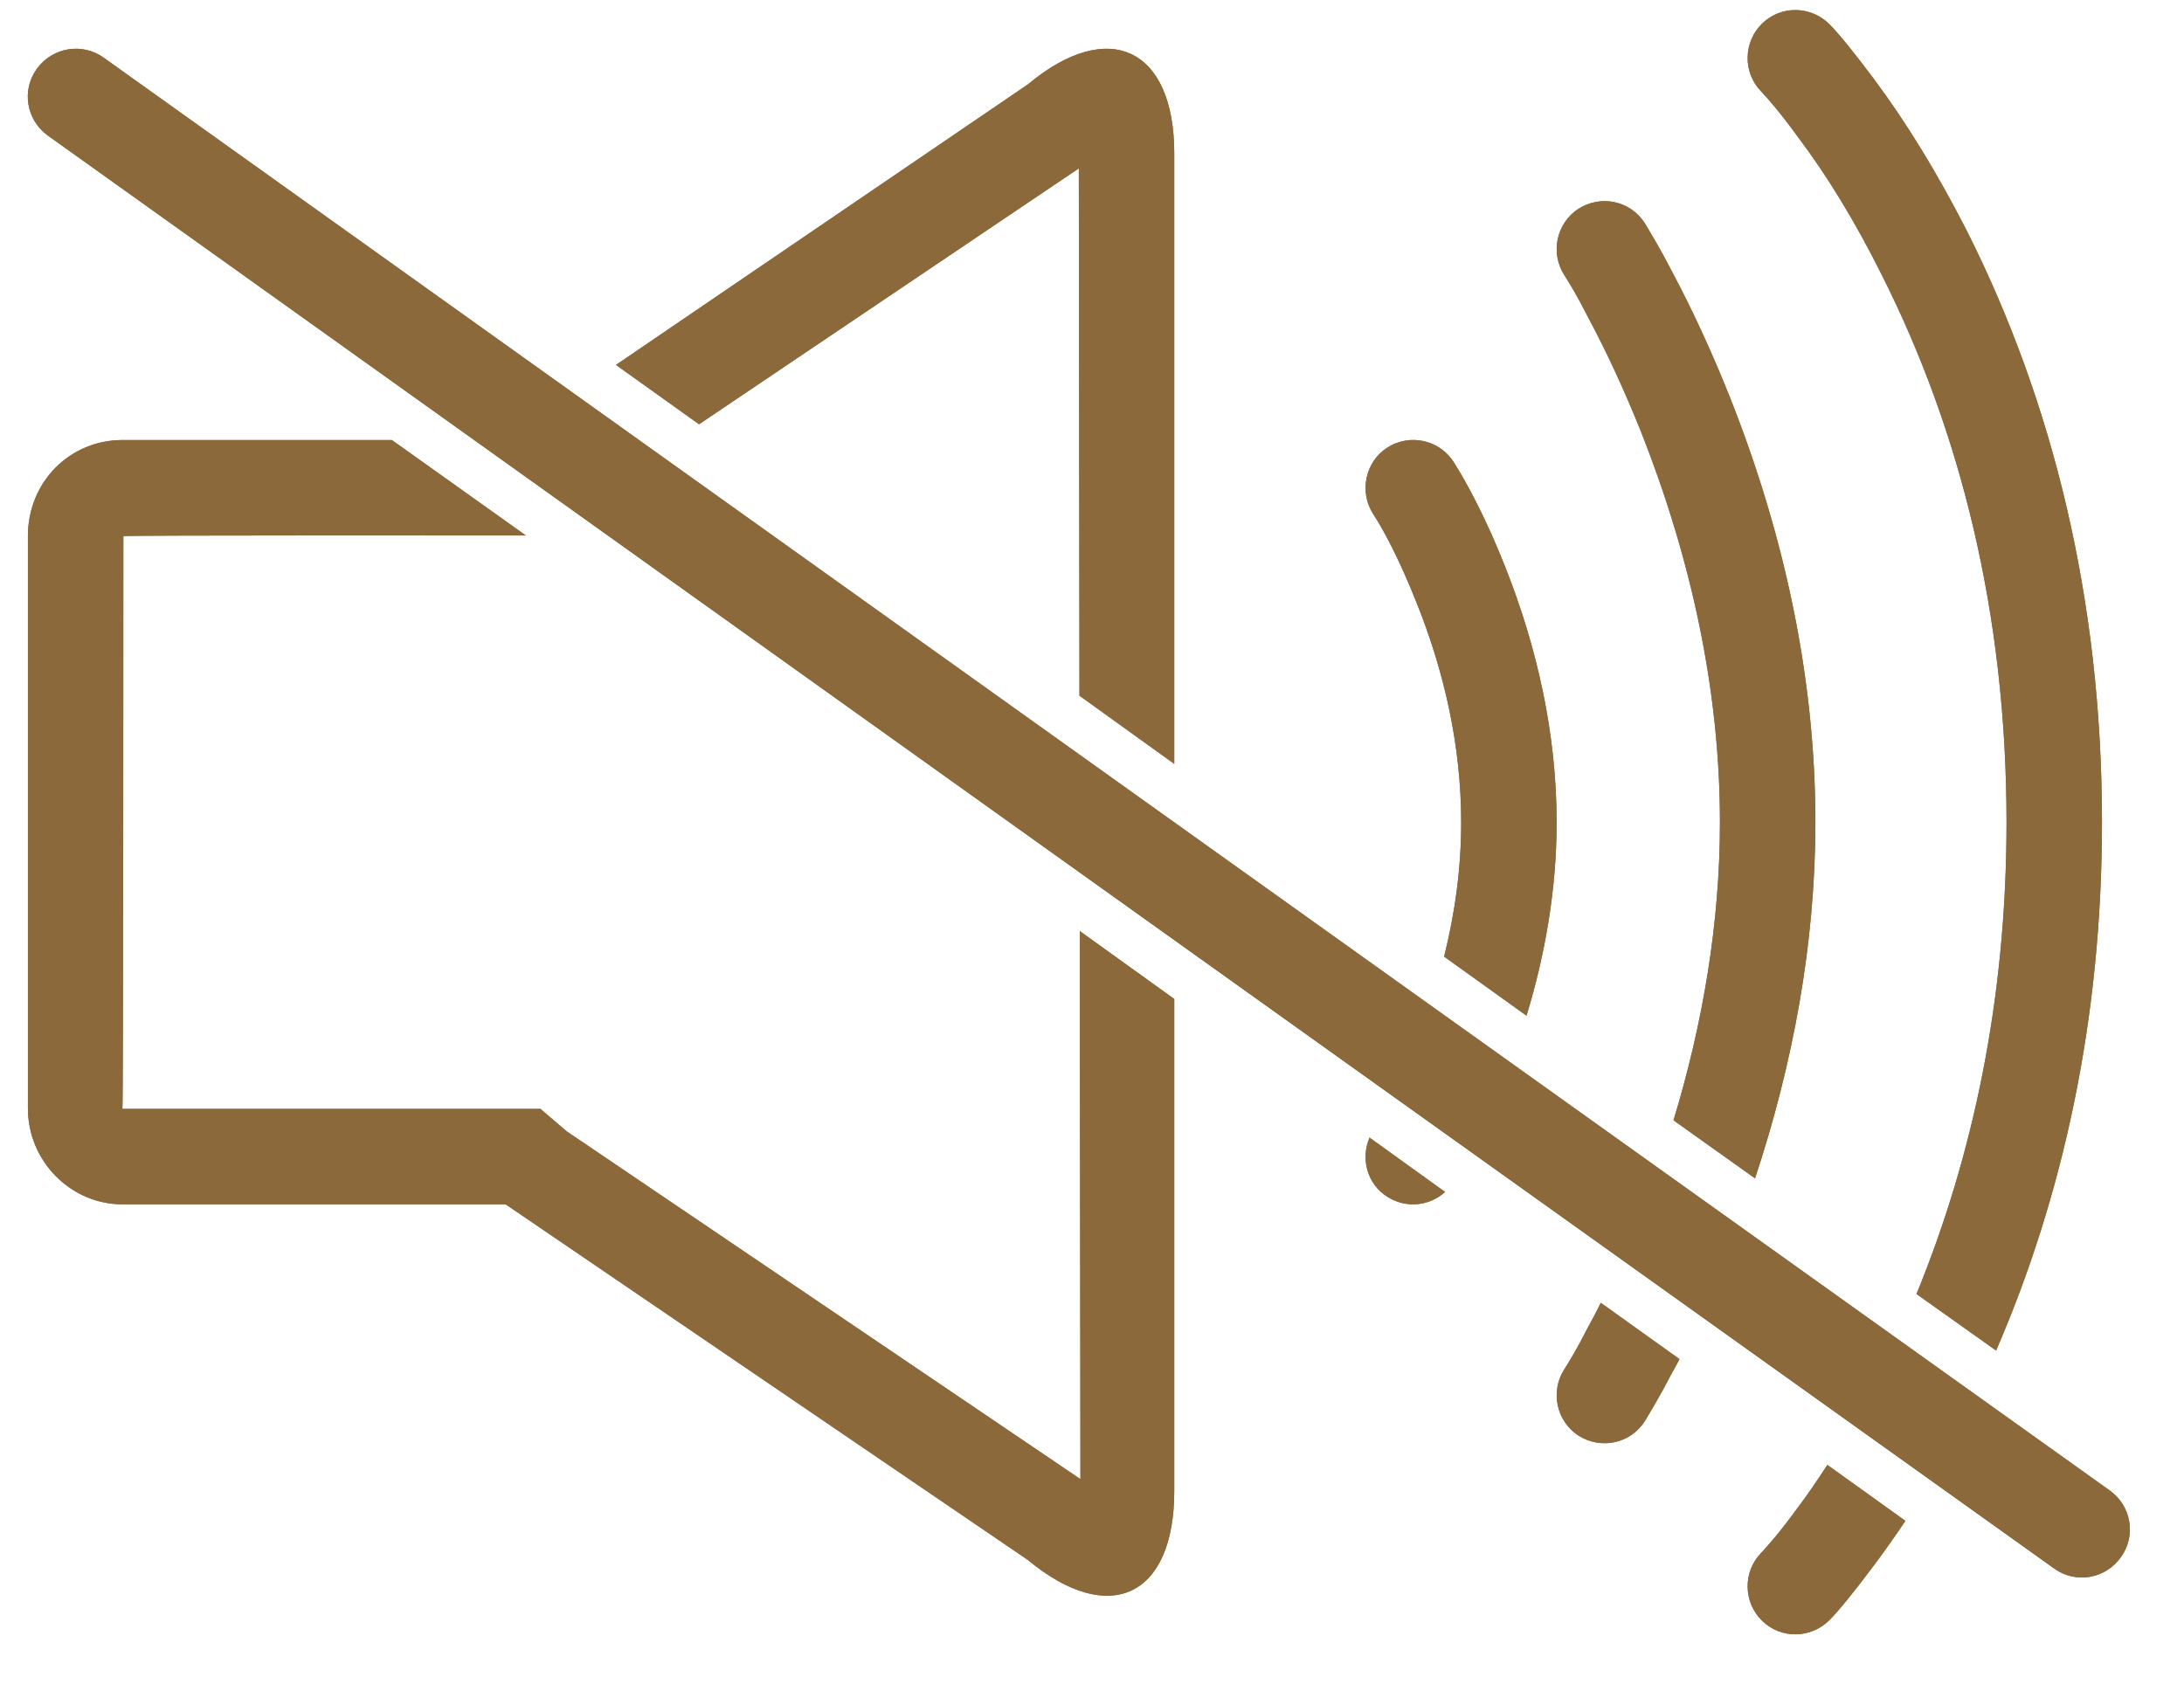 <svg xmlns="http://www.w3.org/2000/svg" xmlns:xlink="http://www.w3.org/1999/xlink" width="36" zoomAndPan="magnify" viewBox="0 0 26.88 21" height="28" preserveAspectRatio="xMidYMid meet" version="1.2"><defs><clipPath id="3a3aac9cca"><path d="M 0 0.047 L 26.762 0.047 L 26.762 20.207 L 0 20.207 Z M 0 0.047 "/></clipPath></defs><g id="3f0120dc6e"><g clip-rule="nonzero" clip-path="url(#3a3aac9cca)"><path style=" stroke:none;fill-rule:nonzero;fill:#8c693b;fill-opacity:1;" d="M 4.785 5.441 L 6.441 6.621 L 6.191 6.621 C 6.191 6.621 1.465 6.617 1.465 6.629 C 1.465 6.629 1.465 13.711 1.453 13.711 L 6.621 13.711 L 6.945 13.988 L 13.297 18.289 L 13.289 11.512 L 14.457 12.352 L 14.457 18.434 C 14.457 19.746 13.652 20.121 12.648 19.289 L 6.191 14.891 L 1.453 14.891 C 0.82 14.891 0.285 14.363 0.285 13.703 L 0.285 6.629 C 0.285 5.957 0.805 5.441 1.453 5.441 Z M 7.555 4.512 L 12.648 1.043 C 13.645 0.211 14.457 0.594 14.457 1.898 L 14.457 9.445 L 13.285 8.602 L 13.277 2.082 L 8.582 5.246 Z M 24.617 16.699 L 23.633 16 C 24.332 14.293 24.746 12.352 24.746 10.168 C 24.746 7.574 24.168 5.316 23.207 3.406 C 22.875 2.738 22.52 2.16 22.16 1.684 C 21.953 1.398 21.793 1.215 21.711 1.129 C 21.484 0.895 21.492 0.52 21.723 0.293 C 21.957 0.062 22.332 0.07 22.562 0.305 C 22.68 0.426 22.867 0.656 23.109 0.98 C 23.508 1.516 23.895 2.145 24.266 2.875 C 25.305 4.949 25.926 7.387 25.926 10.168 C 25.926 12.613 25.441 14.797 24.617 16.699 Z M 23.496 18.805 C 23.367 18.996 23.238 19.18 23.109 19.352 C 22.867 19.676 22.68 19.906 22.562 20.027 C 22.332 20.262 21.957 20.27 21.723 20.039 C 21.492 19.812 21.484 19.438 21.711 19.203 C 21.793 19.117 21.953 18.934 22.16 18.648 C 22.285 18.484 22.406 18.305 22.531 18.113 Z M 21.637 14.57 L 20.629 13.852 C 20.992 12.656 21.203 11.414 21.203 10.168 C 21.203 8.516 20.84 6.895 20.234 5.355 C 20.02 4.82 19.793 4.332 19.566 3.91 C 19.438 3.656 19.332 3.484 19.277 3.398 C 19.102 3.121 19.184 2.758 19.453 2.582 C 19.73 2.406 20.094 2.48 20.273 2.758 C 20.34 2.871 20.465 3.074 20.609 3.355 C 20.855 3.816 21.102 4.348 21.332 4.926 C 21.988 6.586 22.383 8.355 22.383 10.168 C 22.383 11.672 22.105 13.156 21.637 14.57 Z M 20.703 16.805 C 20.672 16.867 20.641 16.922 20.609 16.977 C 20.465 17.258 20.34 17.461 20.273 17.574 C 20.094 17.852 19.73 17.926 19.453 17.75 C 19.184 17.574 19.102 17.211 19.277 16.934 C 19.332 16.848 19.438 16.676 19.566 16.422 C 19.621 16.324 19.676 16.219 19.73 16.109 Z M 18.812 12.559 L 17.793 11.828 C 17.93 11.281 18.004 10.727 18.004 10.168 C 18.004 9.238 17.801 8.32 17.453 7.453 C 17.246 6.93 17.043 6.547 16.914 6.352 C 16.742 6.082 16.816 5.711 17.09 5.535 C 17.363 5.359 17.73 5.434 17.91 5.711 C 18.074 5.969 18.316 6.418 18.551 7.016 C 18.945 8.012 19.184 9.078 19.184 10.168 C 19.184 10.984 19.047 11.785 18.812 12.559 Z M 17.805 14.738 C 17.613 14.914 17.32 14.945 17.09 14.797 C 16.844 14.641 16.758 14.332 16.871 14.066 Z M 25.336 19.395 L 0.531 1.676 C 0.266 1.484 0.203 1.117 0.395 0.852 C 0.586 0.586 0.953 0.523 1.219 0.711 L 26.023 18.43 C 26.289 18.621 26.352 18.988 26.16 19.254 C 25.969 19.523 25.602 19.586 25.336 19.395 Z M 25.336 19.395 "/><path style=" stroke:none;fill-rule:nonzero;fill:#8c693b;fill-opacity:1;" d="M 4.785 5.441 L 6.441 6.621 L 6.191 6.621 C 6.191 6.621 1.465 6.617 1.465 6.629 C 1.465 6.629 1.465 13.711 1.453 13.711 L 6.621 13.711 L 6.945 13.988 L 13.297 18.289 L 13.289 11.512 L 14.457 12.352 L 14.457 18.434 C 14.457 19.746 13.652 20.121 12.648 19.289 L 6.191 14.891 L 1.453 14.891 C 0.82 14.891 0.285 14.363 0.285 13.703 L 0.285 6.629 C 0.285 5.957 0.805 5.441 1.453 5.441 Z M 7.555 4.512 L 12.648 1.043 C 13.645 0.211 14.457 0.594 14.457 1.898 L 14.457 9.445 L 13.285 8.602 L 13.277 2.082 L 8.582 5.246 Z M 24.617 16.699 L 23.633 16 C 24.332 14.293 24.746 12.352 24.746 10.168 C 24.746 7.574 24.168 5.316 23.207 3.406 C 22.875 2.738 22.52 2.16 22.16 1.684 C 21.953 1.398 21.793 1.215 21.711 1.129 C 21.484 0.895 21.492 0.52 21.723 0.293 C 21.957 0.062 22.332 0.07 22.562 0.305 C 22.68 0.426 22.867 0.656 23.109 0.98 C 23.508 1.516 23.895 2.145 24.266 2.875 C 25.305 4.949 25.926 7.387 25.926 10.168 C 25.926 12.613 25.441 14.797 24.617 16.699 Z M 23.496 18.805 C 23.367 18.996 23.238 19.18 23.109 19.352 C 22.867 19.676 22.68 19.906 22.562 20.027 C 22.332 20.262 21.957 20.27 21.723 20.039 C 21.492 19.812 21.484 19.438 21.711 19.203 C 21.793 19.117 21.953 18.934 22.16 18.648 C 22.285 18.484 22.406 18.305 22.531 18.113 Z M 21.637 14.57 L 20.629 13.852 C 20.992 12.656 21.203 11.414 21.203 10.168 C 21.203 8.516 20.84 6.895 20.234 5.355 C 20.02 4.82 19.793 4.332 19.566 3.91 C 19.438 3.656 19.332 3.484 19.277 3.398 C 19.102 3.121 19.184 2.758 19.453 2.582 C 19.73 2.406 20.094 2.48 20.273 2.758 C 20.34 2.871 20.465 3.074 20.609 3.355 C 20.855 3.816 21.102 4.348 21.332 4.926 C 21.988 6.586 22.383 8.355 22.383 10.168 C 22.383 11.672 22.105 13.156 21.637 14.57 Z M 20.703 16.805 C 20.672 16.867 20.641 16.922 20.609 16.977 C 20.465 17.258 20.34 17.461 20.273 17.574 C 20.094 17.852 19.73 17.926 19.453 17.75 C 19.184 17.574 19.102 17.211 19.277 16.934 C 19.332 16.848 19.438 16.676 19.566 16.422 C 19.621 16.324 19.676 16.219 19.73 16.109 Z M 18.812 12.559 L 17.793 11.828 C 17.93 11.281 18.004 10.727 18.004 10.168 C 18.004 9.238 17.801 8.32 17.453 7.453 C 17.246 6.93 17.043 6.547 16.914 6.352 C 16.742 6.082 16.816 5.711 17.09 5.535 C 17.363 5.359 17.73 5.434 17.91 5.711 C 18.074 5.969 18.316 6.418 18.551 7.016 C 18.945 8.012 19.184 9.078 19.184 10.168 C 19.184 10.984 19.047 11.785 18.812 12.559 Z M 17.805 14.738 C 17.613 14.914 17.32 14.945 17.09 14.797 C 16.844 14.641 16.758 14.332 16.871 14.066 Z M 25.336 19.395 L 0.531 1.676 C 0.266 1.484 0.203 1.117 0.395 0.852 C 0.586 0.586 0.953 0.523 1.219 0.711 L 26.023 18.43 C 26.289 18.621 26.352 18.988 26.16 19.254 C 25.969 19.523 25.602 19.586 25.336 19.395 Z M 25.336 19.395 "/></g></g></svg>